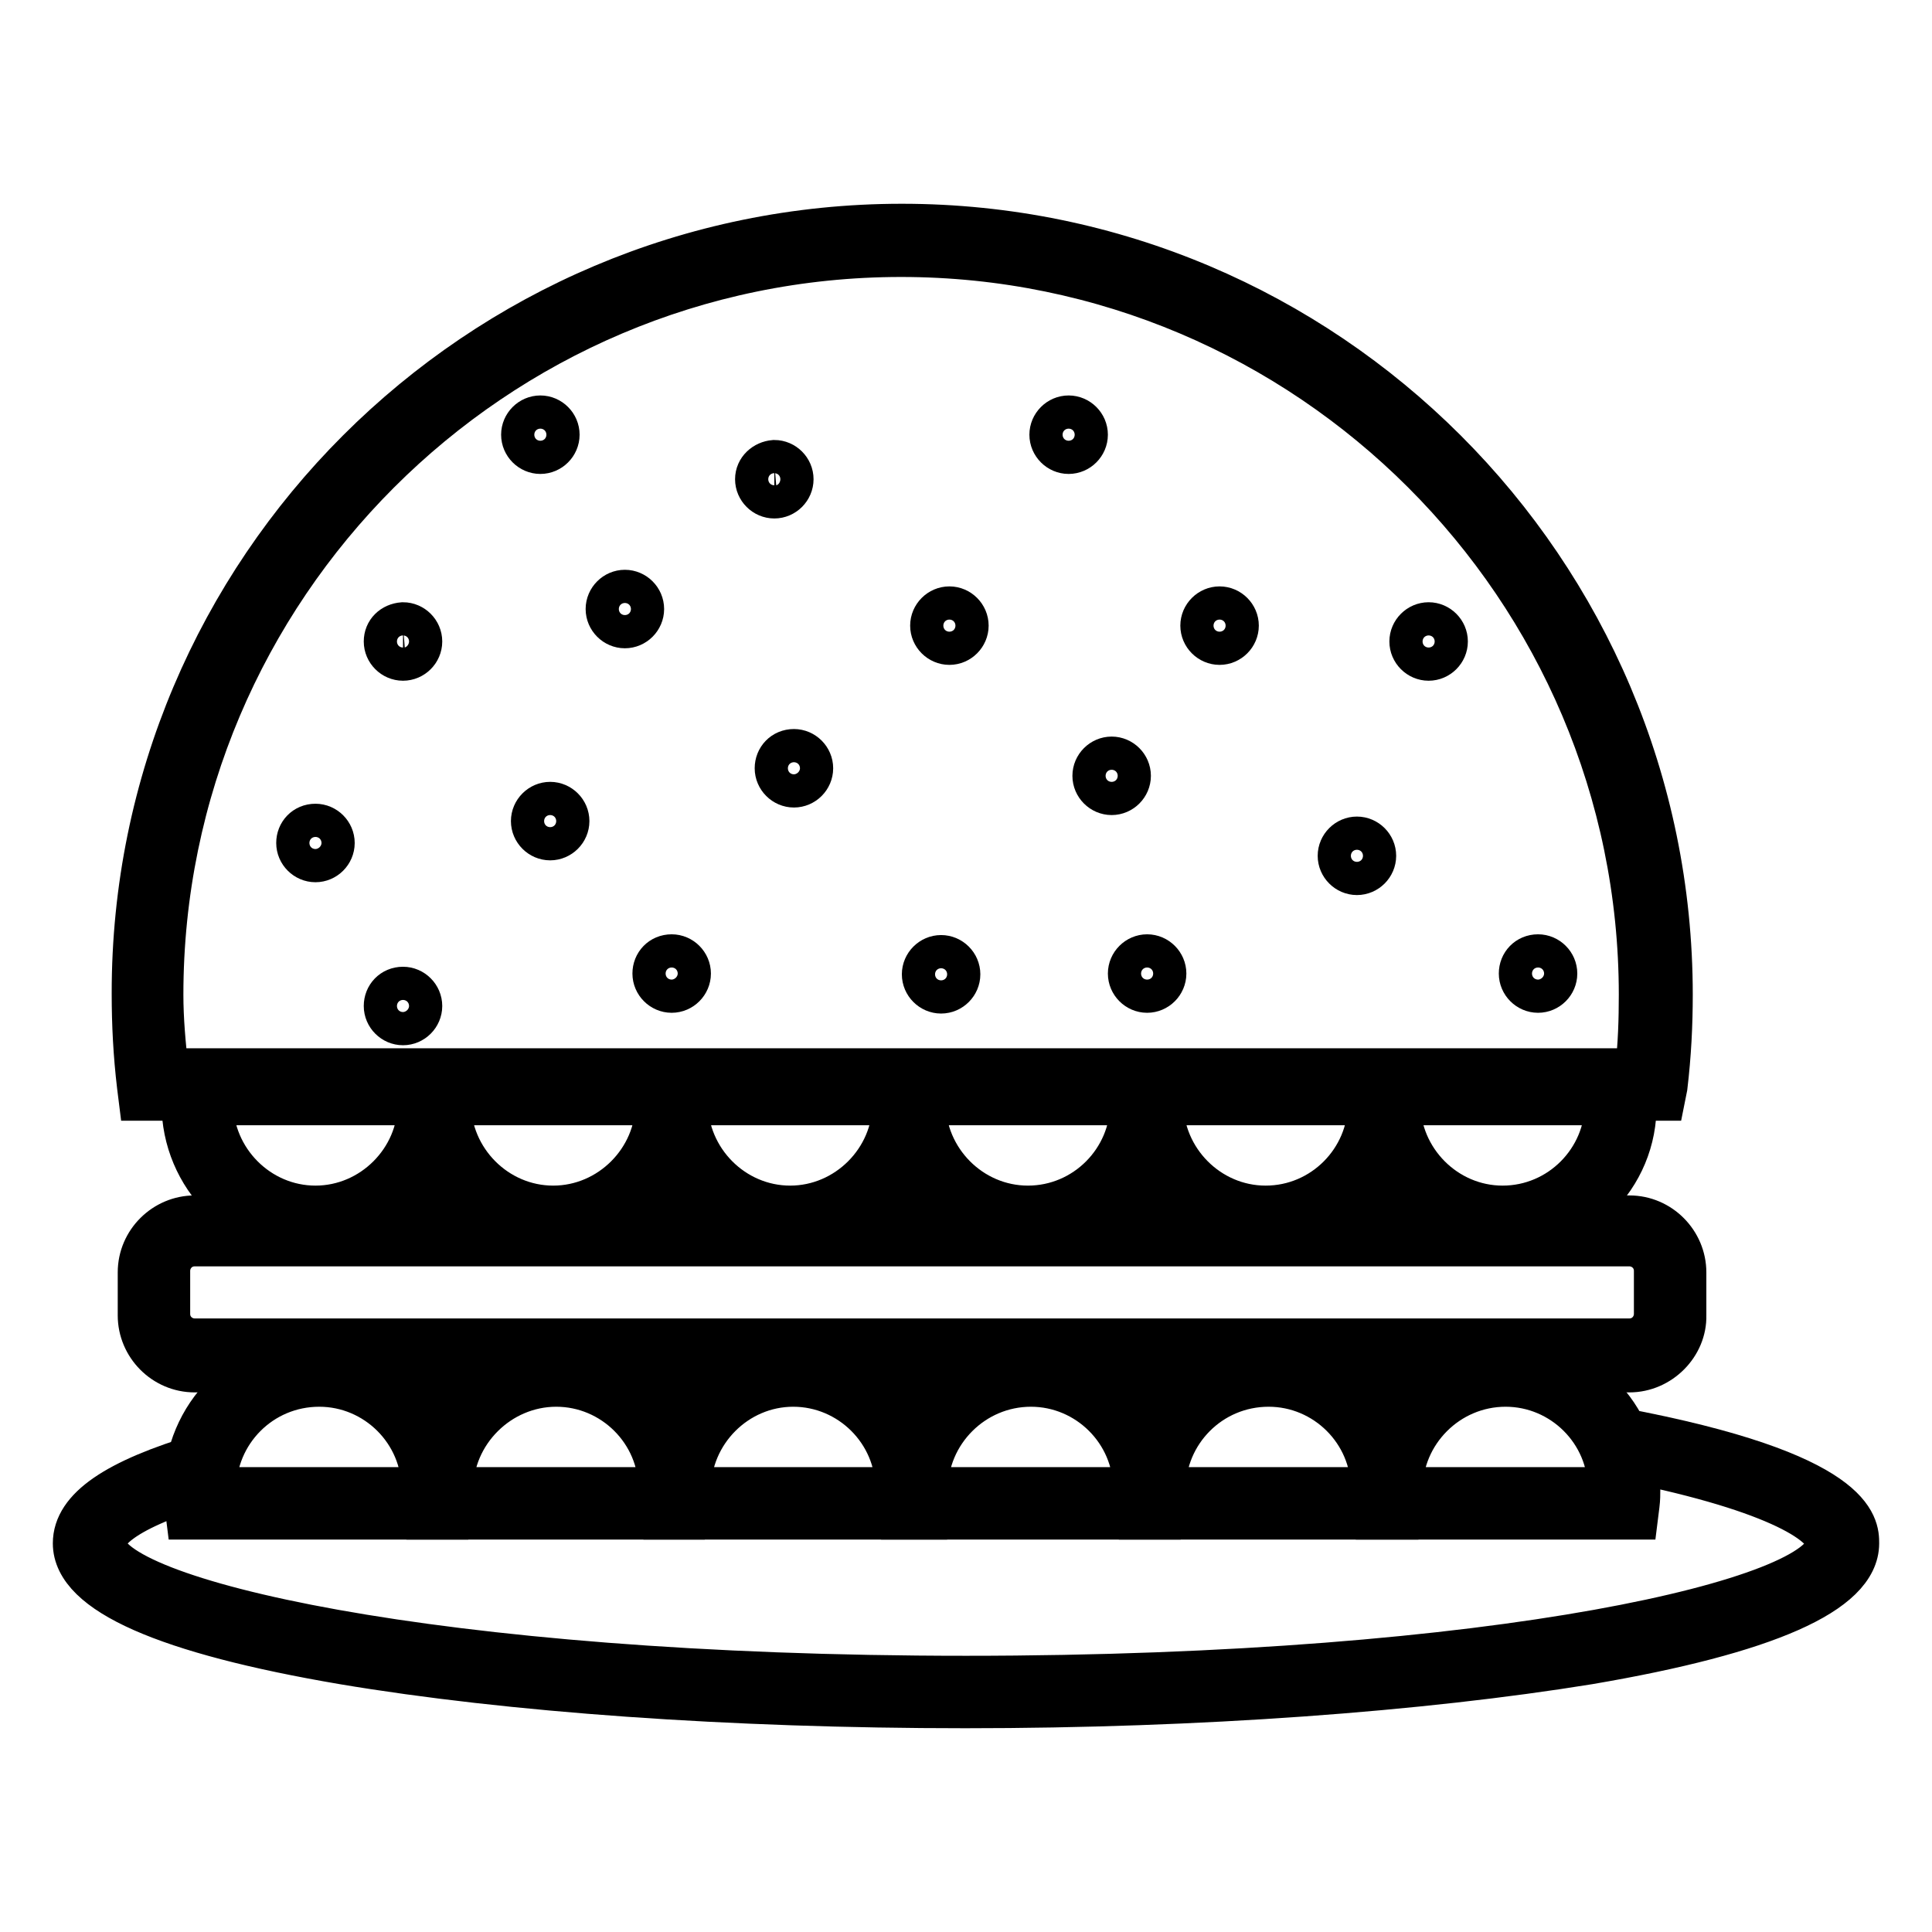 <?xml version="1.0" encoding="utf-8"?>
<!-- Svg Vector Icons : http://www.onlinewebfonts.com/icon -->
<!DOCTYPE svg PUBLIC "-//W3C//DTD SVG 1.1//EN" "http://www.w3.org/Graphics/SVG/1.1/DTD/svg11.dtd">
<svg version="1.1" xmlns="http://www.w3.org/2000/svg" xmlns:xlink="http://www.w3.org/1999/xlink" x="0px" y="0px" viewBox="0 0 256 256" enable-background="new 0 0 256 256" xml:space="preserve">
<g> <path stroke-width="6" fill-opacity="0" stroke="#000000"  d="M220.3,145.5H18.7l-0.2-1.6c-0.5-4.2-0.7-8.2-0.7-12.2C17.7,75.6,63.4,30,119.5,30s101.8,45.6,101.8,101.8 c0,4-0.2,8-0.7,12.2L220.3,145.5z M22,141.9H217c0.4-3.5,0.5-6.8,0.5-10.1c0-54.1-44.1-98.1-98.1-98.1c-54.1,0-98.1,44.1-98.1,98.1 C21.3,135.1,21.6,138.4,22,141.9z"/> <path stroke-width="6" fill-opacity="0" stroke="#000000"  d="M41.9,163.7c-9.7,0-17.5-7.8-17.5-17.5c0-0.7,0-1.3,0.1-2.1l0.2-1.6h34.4l0.2,1.6c0.1,0.7,0.1,1.4,0.1,2.1 C59.4,155.9,51.5,163.7,41.9,163.7z M27.9,146.1C27.9,146.2,27.9,146.2,27.9,146.1c0,7.7,6.3,14,13.9,14s13.9-6.3,13.9-13.9v-0.1 H27.9z"/> <path stroke-width="6" fill-opacity="0" stroke="#000000"  d="M73.3,163.7c-9.7,0-17.5-7.8-17.5-17.5c0-0.7,0-1.3,0.1-2.1l0.2-1.6h34.4l0.2,1.6c0.1,0.7,0.1,1.4,0.1,2.1 C90.8,155.9,82.9,163.7,73.3,163.7z M59.4,146.1C59.4,146.2,59.4,146.2,59.4,146.1c0,7.7,6.3,14,13.9,14c7.6,0,13.9-6.3,13.9-13.9 v-0.1H59.4z"/> <path stroke-width="6" fill-opacity="0" stroke="#000000"  d="M104.8,163.7c-9.7,0-17.5-7.8-17.5-17.5c0-0.7,0-1.3,0.1-2.1l0.2-1.6H122l0.2,1.6c0.1,0.7,0.1,1.4,0.1,2.1 C122.3,155.9,114.4,163.7,104.8,163.7z M90.8,146.1C90.8,146.2,90.8,146.2,90.8,146.1c0,7.7,6.3,14,13.9,14s13.9-6.3,13.9-13.9 v-0.1H90.8z"/> <path stroke-width="6" fill-opacity="0" stroke="#000000"  d="M136.1,163.7c-9.7,0-17.5-7.8-17.5-17.5c0-0.7,0-1.3,0.1-2.1l0.2-1.6h34.4l0.2,1.6c0.1,0.7,0.1,1.4,0.1,2.1 C153.8,155.9,145.8,163.7,136.1,163.7z M122.3,146.1C122.3,146.2,122.3,146.2,122.3,146.1c0,7.7,6.3,14,13.9,14 c7.7,0,13.9-6.3,13.9-13.9v-0.1H122.3z"/> <path stroke-width="6" fill-opacity="0" stroke="#000000"  d="M167.7,163.7c-9.7,0-17.5-7.8-17.5-17.5c0-0.7,0-1.3,0.1-2.1l0.2-1.6h34.4l0.2,1.6c0.1,0.7,0.1,1.4,0.1,2.1 C185.2,155.9,177.3,163.7,167.7,163.7L167.7,163.7z M153.8,146.1C153.8,146.2,153.8,146.2,153.8,146.1c0,7.7,6.3,14,13.9,14 c7.7,0,13.9-6.3,13.9-13.9v-0.1H153.8L153.8,146.1z"/> <path stroke-width="6" fill-opacity="0" stroke="#000000"  d="M199,163.7c-9.7,0-17.5-7.8-17.5-17.5c0-0.7,0-1.3,0.1-2.1l0.2-1.6h34.4l0.2,1.6c0.1,0.7,0.1,1.4,0.1,2.1 C216.7,155.9,208.7,163.7,199,163.7z M185.2,146.1C185.2,146.2,185.2,146.2,185.2,146.1c0,7.7,6.3,14,13.9,14 c7.7,0,13.9-6.3,13.9-13.9v-0.1H185.2L185.2,146.1z M59.4,201H25l-0.2-1.6c-0.1-0.7-0.1-1.5-0.1-2.1c0-9.7,7.8-17.5,17.5-17.5 c9.7,0,17.5,7.8,17.5,17.5c0,0.7,0,1.3-0.1,2.1L59.4,201z M28.3,197.4h27.9v-0.1c0-7.7-6.3-13.9-13.9-13.9 C34.5,183.4,28.3,189.7,28.3,197.4z"/> <path stroke-width="6" fill-opacity="0" stroke="#000000"  d="M90.9,201H56.5l-0.2-1.6c-0.1-0.7-0.1-1.5-0.1-2.1c0-9.7,7.8-17.5,17.5-17.5c9.7,0,17.6,7.8,17.6,17.5 c0,0.7,0,1.3-0.1,2.1L90.9,201z M59.7,197.4h27.9v-0.1c0-7.7-6.3-13.9-13.9-13.9C66.1,183.4,59.7,189.7,59.7,197.4z"/> <path stroke-width="6" fill-opacity="0" stroke="#000000"  d="M122.4,201H87.9l-0.2-1.6c-0.1-0.7-0.1-1.5-0.1-2.1c0-9.7,7.8-17.5,17.5-17.5c9.7,0,17.5,7.8,17.5,17.5 c0,0.7,0,1.3-0.1,2.1V201z M91.2,197.4H119v-0.1c0-7.7-6.3-13.9-13.9-13.9S91.2,189.7,91.2,197.4z"/> <path stroke-width="6" fill-opacity="0" stroke="#000000"  d="M153.8,201h-34.4l-0.2-1.6c-0.1-0.7-0.1-1.5-0.1-2.1c0-9.7,7.8-17.5,17.5-17.5c9.7,0,17.5,7.8,17.5,17.5 c0,0.7,0,1.3-0.1,2.1L153.8,201z M122.6,197.4h27.9v-0.1c0-7.7-6.3-13.9-13.9-13.9C128.9,183.4,122.6,189.7,122.6,197.4z"/> <path stroke-width="6" fill-opacity="0" stroke="#000000"  d="M185.3,201h-34.4l-0.2-1.6c-0.1-0.7-0.1-1.5-0.1-2.1c0-9.7,7.8-17.5,17.5-17.5c9.7,0,17.5,7.8,17.5,17.5 c0,0.7,0,1.3-0.1,2.1L185.3,201z M154.1,197.4H182v-0.1c0-7.7-6.3-13.9-13.9-13.9C160.3,183.4,154.1,189.7,154.1,197.4L154.1,197.4 z"/> <path stroke-width="6" fill-opacity="0" stroke="#000000"  d="M216.7,201h-34.4l-0.2-1.6c-0.1-0.7-0.1-1.5-0.1-2.1c0-9.7,7.8-17.5,17.5-17.5c9.7,0,17.5,7.8,17.5,17.5 c0,0.7,0,1.3-0.1,2.1L216.7,201z M185.5,197.4h27.9v-0.1c0-7.7-6.3-13.9-13.9-13.9C191.8,183.4,185.5,189.7,185.5,197.4 L185.5,197.4z"/> <path stroke-width="6" fill-opacity="0" stroke="#000000"  d="M215.9,181.5H25.8c-4,0-7.2-3.3-7.2-7.2v-5.7c0-4,3.3-7.2,7.2-7.2h190.1c4,0,7.2,3.3,7.2,7.2v5.7 C223.2,178.1,219.9,181.5,215.9,181.5L215.9,181.5z M25.8,164.8c-2.1,0-3.6,1.7-3.6,3.6v5.7c0,2.1,1.7,3.6,3.6,3.6h190.1 c2.1,0,3.6-1.7,3.6-3.6v-5.7c0-2.1-1.7-3.6-3.6-3.6H25.8z M127.9,226c-31.1,0-60.4-2.1-82.4-5.8c-23.5-4-35.5-9.3-35.5-15.7 c0-4.5,5.4-8.2,16.8-11.6l1,3.5c-13.2,3.9-14.1,7.1-14.1,8.1c0,7.5,43.5,17.9,114.3,17.9c70.9,0,114.3-10.4,114.3-17.9 c0-2.8-7.5-7.5-28.5-11.5l0.7-3.5c31.5,5.9,31.5,12.8,31.5,15c0,6.4-12,11.7-35.5,15.7C188.3,223.8,159,226,127.9,226z"/> <path stroke-width="6" fill-opacity="0" stroke="#000000"  d="M100.4,63.5c0,1.2,1,2.2,2.2,2.2c1.2,0,2.2-1,2.2-2.2l0,0c0-1.2-1-2.2-2.2-2.2 C101.4,61.4,100.4,62.3,100.4,63.5L100.4,63.5z"/> <path stroke-width="6" fill-opacity="0" stroke="#000000"  d="M80.6,80.7c0,1.2,1,2.2,2.2,2.2c1.2,0,2.2-1,2.2-2.2c0-1.2-1-2.2-2.2-2.2C81.6,78.5,80.6,79.5,80.6,80.7z" /> <path stroke-width="6" fill-opacity="0" stroke="#000000"  d="M123.6,82.9c0,1.2,1,2.2,2.2,2.2s2.2-1,2.2-2.2c0-1.2-1-2.2-2.2-2.2S123.6,81.7,123.6,82.9z"/> <path stroke-width="6" fill-opacity="0" stroke="#000000"  d="M103,101.8c0,1.2,1,2.2,2.2,2.2c1.2,0,2.2-1,2.2-2.2c0-1.2-1-2.2-2.2-2.2C103.9,99.6,103,100.6,103,101.8z" /> <path stroke-width="6" fill-opacity="0" stroke="#000000"  d="M145.1,102.8c0,1.2,1,2.2,2.2,2.2s2.2-1,2.2-2.2c0-1.2-1-2.2-2.2-2.2S145.1,101.6,145.1,102.8z"/> <path stroke-width="6" fill-opacity="0" stroke="#000000"  d="M122.5,129.1c0,1.2,1,2.2,2.2,2.2c1.2,0,2.2-1,2.2-2.2c0-1.2-1-2.2-2.2-2.2 C123.5,126.9,122.5,127.9,122.5,129.1L122.5,129.1z"/> <path stroke-width="6" fill-opacity="0" stroke="#000000"  d="M39.6,111.7c0,1.2,1,2.2,2.2,2.2c1.2,0,2.2-1,2.2-2.2l0,0c0-1.2-1-2.2-2.2-2.2 C40.5,109.5,39.6,110.5,39.6,111.7L39.6,111.7z"/> <path stroke-width="6" fill-opacity="0" stroke="#000000"  d="M51.2,85c0,1.2,1,2.2,2.2,2.2c1.2,0,2.2-1,2.2-2.2l0,0c0-1.2-1-2.2-2.2-2.2C52.1,82.9,51.2,83.8,51.2,85 L51.2,85z"/> <path stroke-width="6" fill-opacity="0" stroke="#000000"  d="M70.7,108.8c0,1.2,1,2.2,2.2,2.2s2.2-1,2.2-2.2l0,0c0-1.2-1-2.2-2.2-2.2S70.7,107.6,70.7,108.8L70.7,108.8z "/> <path stroke-width="6" fill-opacity="0" stroke="#000000"  d="M159.4,82.9c0,1.2,1,2.2,2.2,2.2s2.2-1,2.2-2.2c0-1.2-1-2.2-2.2-2.2S159.4,81.7,159.4,82.9z"/> <path stroke-width="6" fill-opacity="0" stroke="#000000"  d="M177.6,113.4c0,1.2,1,2.2,2.2,2.2s2.2-1,2.2-2.2s-1-2.2-2.2-2.2S177.6,112.2,177.6,113.4z"/> <path stroke-width="6" fill-opacity="0" stroke="#000000"  d="M139.4,57.6c0,1.2,1,2.2,2.2,2.2c1.2,0,2.2-1,2.2-2.2c0-1.2-1-2.2-2.2-2.2 C140.4,55.4,139.4,56.4,139.4,57.6z"/> <path stroke-width="6" fill-opacity="0" stroke="#000000"  d="M69.4,57.6c0,1.2,1,2.2,2.2,2.2c1.2,0,2.2-1,2.2-2.2c0-1.2-1-2.2-2.2-2.2C70.4,55.4,69.4,56.4,69.4,57.6z" /> <path stroke-width="6" fill-opacity="0" stroke="#000000"  d="M86.8,129c0,1.2,1,2.2,2.2,2.2c1.2,0,2.2-1,2.2-2.2c0-1.2-1-2.2-2.2-2.2C87.7,126.8,86.8,127.8,86.8,129z" /> <path stroke-width="6" fill-opacity="0" stroke="#000000"  d="M149.8,129c0,1.2,1,2.2,2.2,2.2c1.2,0,2.2-1,2.2-2.2c0-1.2-1-2.2-2.2-2.2 C150.8,126.8,149.8,127.8,149.8,129z"/> <path stroke-width="6" fill-opacity="0" stroke="#000000"  d="M187.1,85c0,1.2,1,2.2,2.2,2.2s2.2-1,2.2-2.2l0,0c0-1.2-1-2.2-2.2-2.2S187.1,83.8,187.1,85L187.1,85z"/> <path stroke-width="6" fill-opacity="0" stroke="#000000"  d="M201.6,129c0,1.2,1,2.2,2.2,2.2c1.2,0,2.2-1,2.2-2.2c0-1.2-1-2.2-2.2-2.2 C202.5,126.8,201.6,127.8,201.6,129z"/> <path stroke-width="6" fill-opacity="0" stroke="#000000"  d="M51.2,133.3c0,1.2,1,2.2,2.2,2.2c1.2,0,2.2-1,2.2-2.2l0,0c0-1.2-1-2.2-2.2-2.2 C52.1,131.1,51.2,132.1,51.2,133.3L51.2,133.3z"/></g>
</svg>